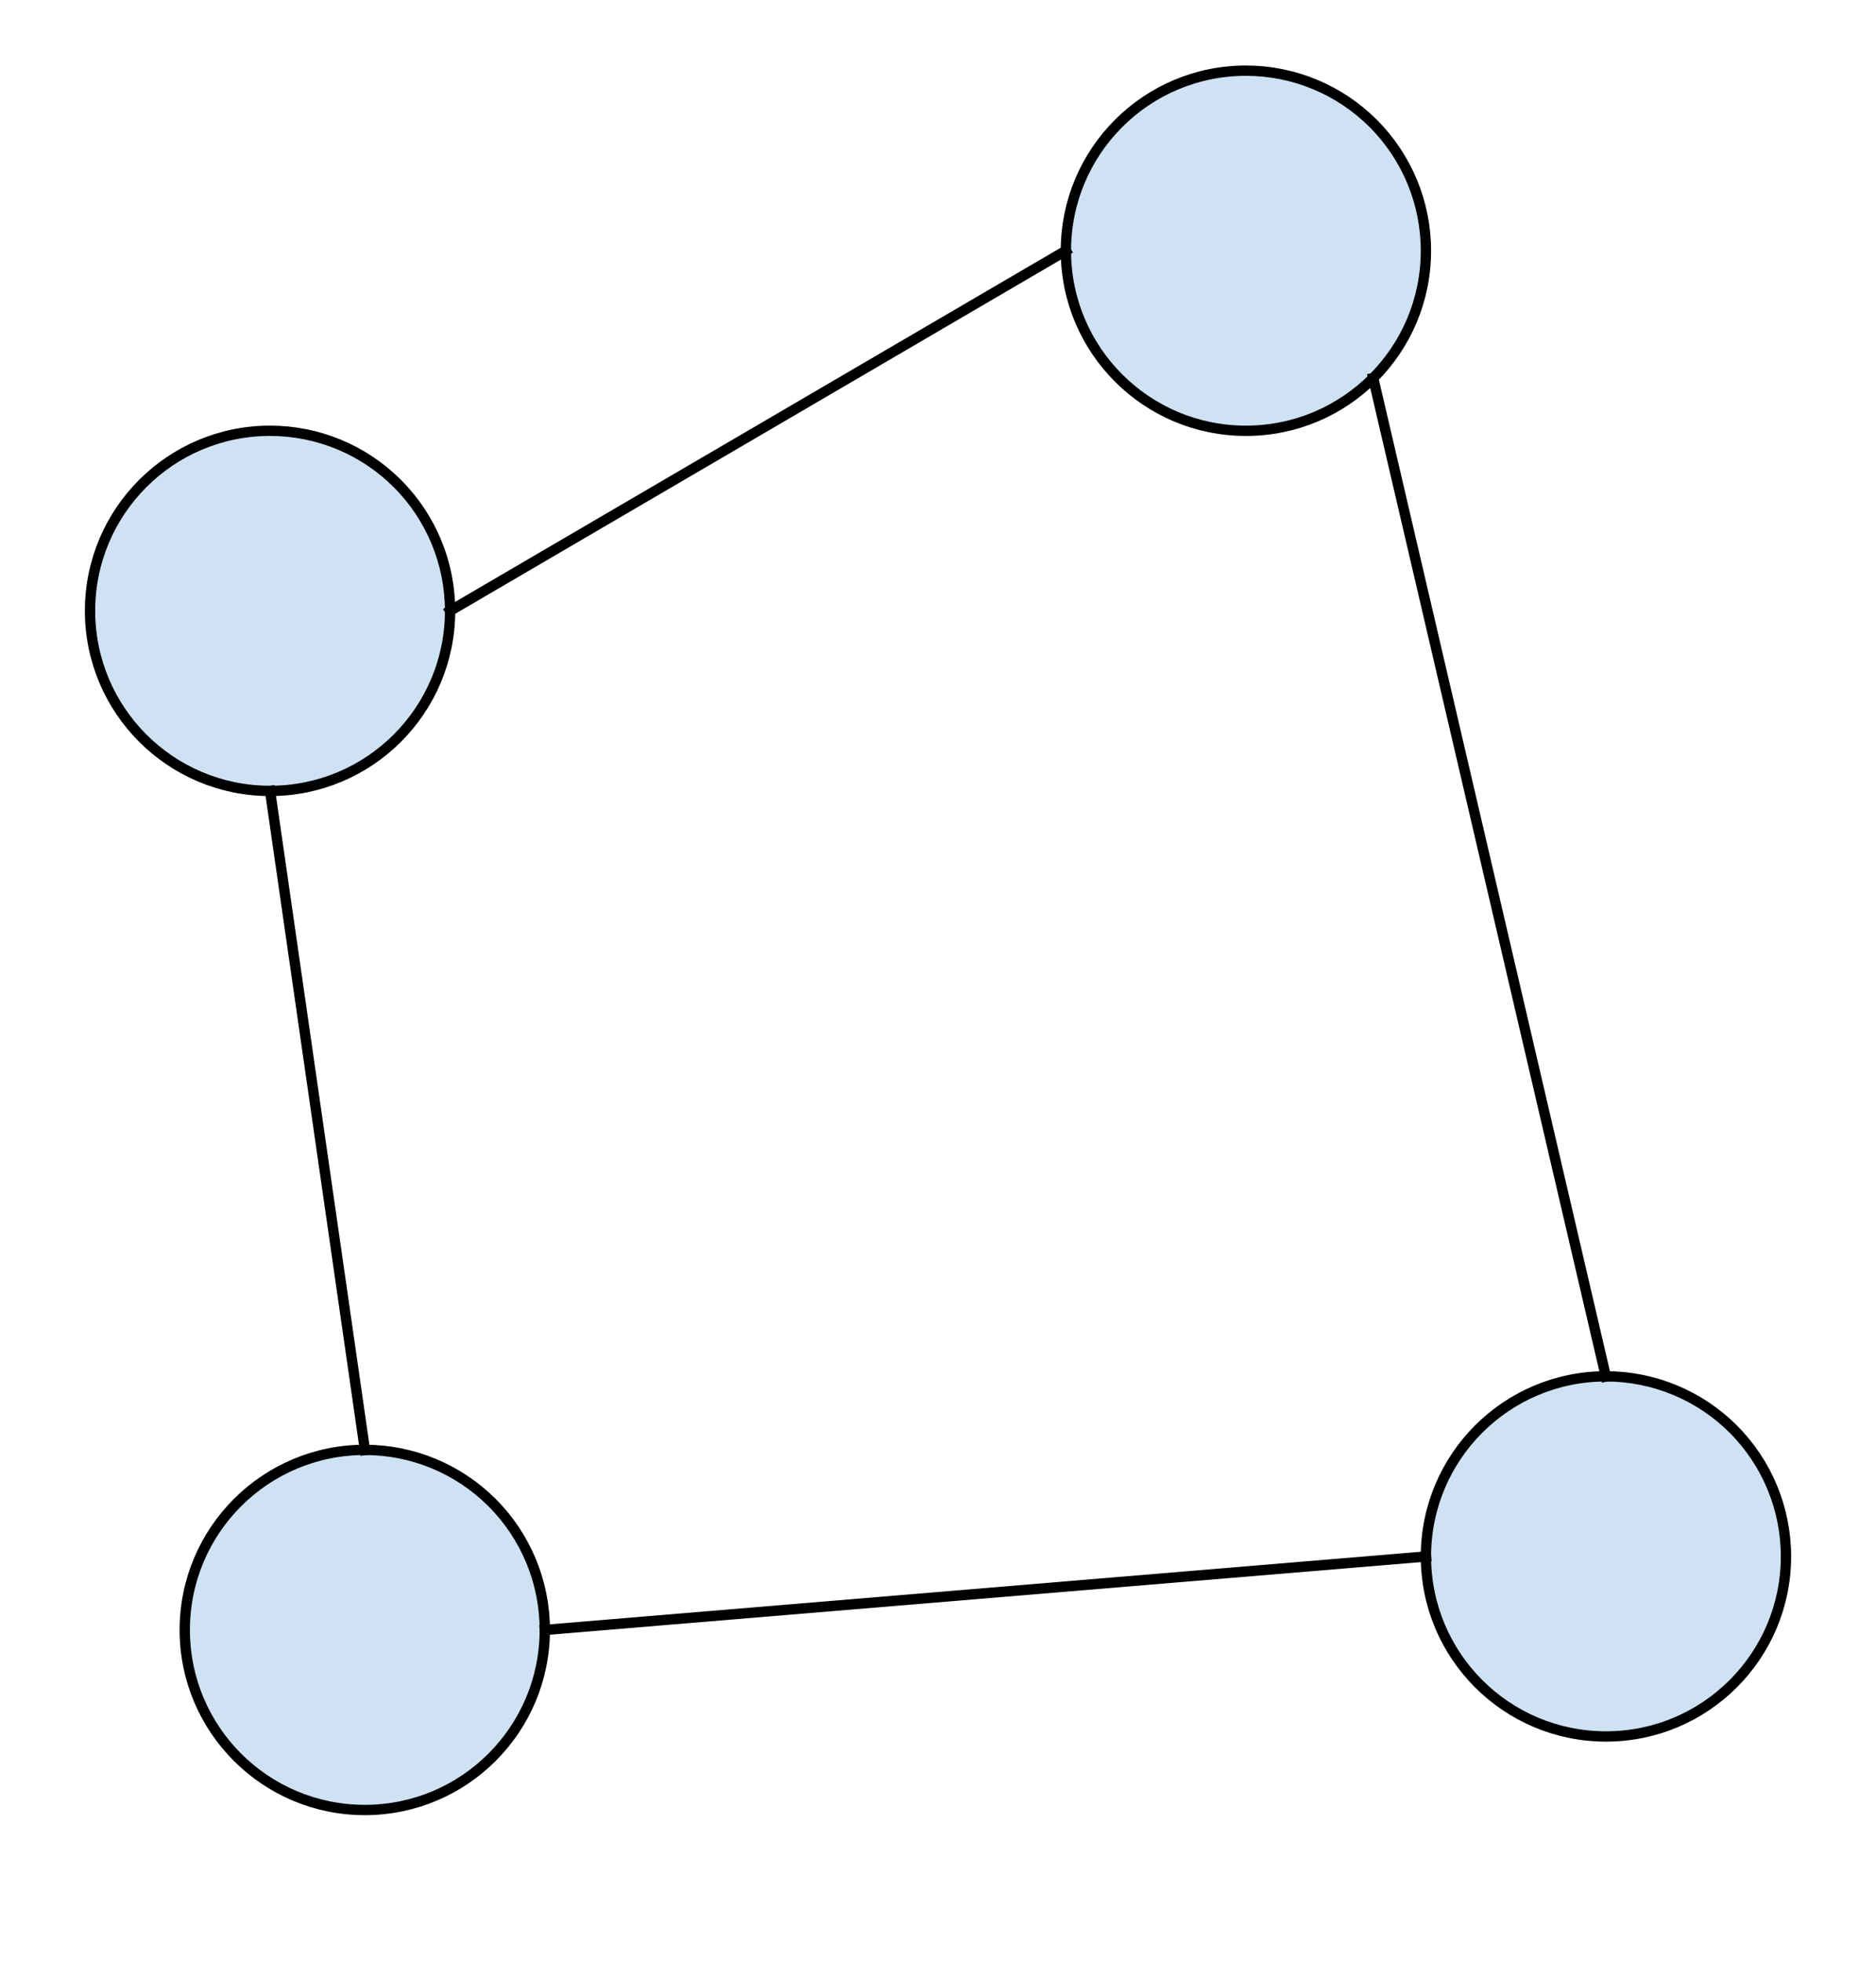 <?xml version="1.0" standalone="yes"?>

<svg version="1.1" viewBox="0.0 0.0 181.837 190.102" fill="none" stroke="none" stroke-linecap="square" stroke-miterlimit="10" xmlns="http://www.w3.org/2000/svg" xmlns:xlink="http://www.w3.org/1999/xlink"><clipPath id="p.0"><path d="m0 0l181.837 0l0 190.102l-181.837 0l0 -190.102z" clip-rule="nonzero"></path></clipPath><g clip-path="url(#p.0)"><path fill="#000000" fill-opacity="0.0" d="m0 0l181.837 0l0 190.102l-181.837 0z" fill-rule="nonzero"></path><path fill="#cfe2f3" d="m8.727 59.194l0 0c0 -9.637 7.812 -17.449 17.449 -17.449l0 0c4.628 0 9.066 1.838 12.338 5.111c3.272 3.272 5.111 7.71 5.111 12.338l0 0c0 9.637 -7.812 17.449 -17.449 17.449l0 0c-9.637 0 -17.449 -7.812 -17.449 -17.449z" fill-rule="nonzero"></path><path stroke="#000000" stroke-width="1.0" stroke-linejoin="round" stroke-linecap="butt" d="m8.727 59.194l0 0c0 -9.637 7.812 -17.449 17.449 -17.449l0 0c4.628 0 9.066 1.838 12.338 5.111c3.272 3.272 5.111 7.71 5.111 12.338l0 0c0 9.637 -7.812 17.449 -17.449 17.449l0 0c-9.637 0 -17.449 -7.812 -17.449 -17.449z" fill-rule="nonzero"></path><path fill="#cfe2f3" d="m138.213 150.824l0 0c0 -9.637 7.812 -17.449 17.449 -17.449l0 0c4.628 0 9.066 1.838 12.338 5.111c3.272 3.272 5.111 7.71 5.111 12.338l0 0c0 9.637 -7.812 17.449 -17.449 17.449l0 0c-9.637 0 -17.449 -7.812 -17.449 -17.449z" fill-rule="nonzero"></path><path stroke="#000000" stroke-width="1.0" stroke-linejoin="round" stroke-linecap="butt" d="m138.213 150.824l0 0c0 -9.637 7.812 -17.449 17.449 -17.449l0 0c4.628 0 9.066 1.838 12.338 5.111c3.272 3.272 5.111 7.71 5.111 12.338l0 0c0 9.637 -7.812 17.449 -17.449 17.449l0 0c-9.637 0 -17.449 -7.812 -17.449 -17.449z" fill-rule="nonzero"></path><path fill="#cfe2f3" d="m17.908 157.95l0 0c0 -9.637 7.812 -17.449 17.449 -17.449l0 0c4.628 0 9.066 1.838 12.338 5.111c3.272 3.272 5.111 7.71 5.111 12.338l0 0c0 9.637 -7.812 17.449 -17.449 17.449l0 0c-9.637 0 -17.449 -7.812 -17.449 -17.449z" fill-rule="nonzero"></path><path stroke="#000000" stroke-width="1.0" stroke-linejoin="round" stroke-linecap="butt" d="m17.908 157.95l0 0c0 -9.637 7.812 -17.449 17.449 -17.449l0 0c4.628 0 9.066 1.838 12.338 5.111c3.272 3.272 5.111 7.71 5.111 12.338l0 0c0 9.637 -7.812 17.449 -17.449 17.449l0 0c-9.637 0 -17.449 -7.812 -17.449 -17.449z" fill-rule="nonzero"></path><path fill="#cfe2f3" d="m103.315 24.297l0 0c0 -9.637 7.812 -17.449 17.449 -17.449l0 0c4.628 0 9.066 1.838 12.338 5.111c3.272 3.272 5.111 7.71 5.111 12.338l0 0c0 9.637 -7.812 17.449 -17.449 17.449l0 0c-9.637 0 -17.449 -7.812 -17.449 -17.449z" fill-rule="nonzero"></path><path stroke="#000000" stroke-width="1.0" stroke-linejoin="round" stroke-linecap="butt" d="m103.315 24.297l0 0c0 -9.637 7.812 -17.449 17.449 -17.449l0 0c4.628 0 9.066 1.838 12.338 5.111c3.272 3.272 5.111 7.71 5.111 12.338l0 0c0 9.637 -7.812 17.449 -17.449 17.449l0 0c-9.637 0 -17.449 -7.812 -17.449 -17.449z" fill-rule="nonzero"></path><path fill="#000000" fill-opacity="0.0" d="m43.625 59.194l59.685 -34.898" fill-rule="nonzero"></path><path stroke="#000000" stroke-width="1.0" stroke-linejoin="round" stroke-linecap="butt" d="m43.625 59.194l59.685 -34.898" fill-rule="nonzero"></path><path fill="#000000" fill-opacity="0.0" d="m26.176 76.643l9.197 63.874" fill-rule="nonzero"></path><path stroke="#000000" stroke-width="1.0" stroke-linejoin="round" stroke-linecap="butt" d="m26.176 76.643l9.197 63.874" fill-rule="nonzero"></path><path fill="#000000" fill-opacity="0.0" d="m133.102 36.635l22.551 96.756" fill-rule="nonzero"></path><path stroke="#000000" stroke-width="1.0" stroke-linejoin="round" stroke-linecap="butt" d="m133.102 36.635l22.551 96.756" fill-rule="nonzero"></path><path fill="#000000" fill-opacity="0.0" d="m52.806 157.95l85.417 -7.118" fill-rule="nonzero"></path><path stroke="#000000" stroke-width="1.0" stroke-linejoin="round" stroke-linecap="butt" d="m52.806 157.95l85.417 -7.118" fill-rule="nonzero"></path></g></svg>

